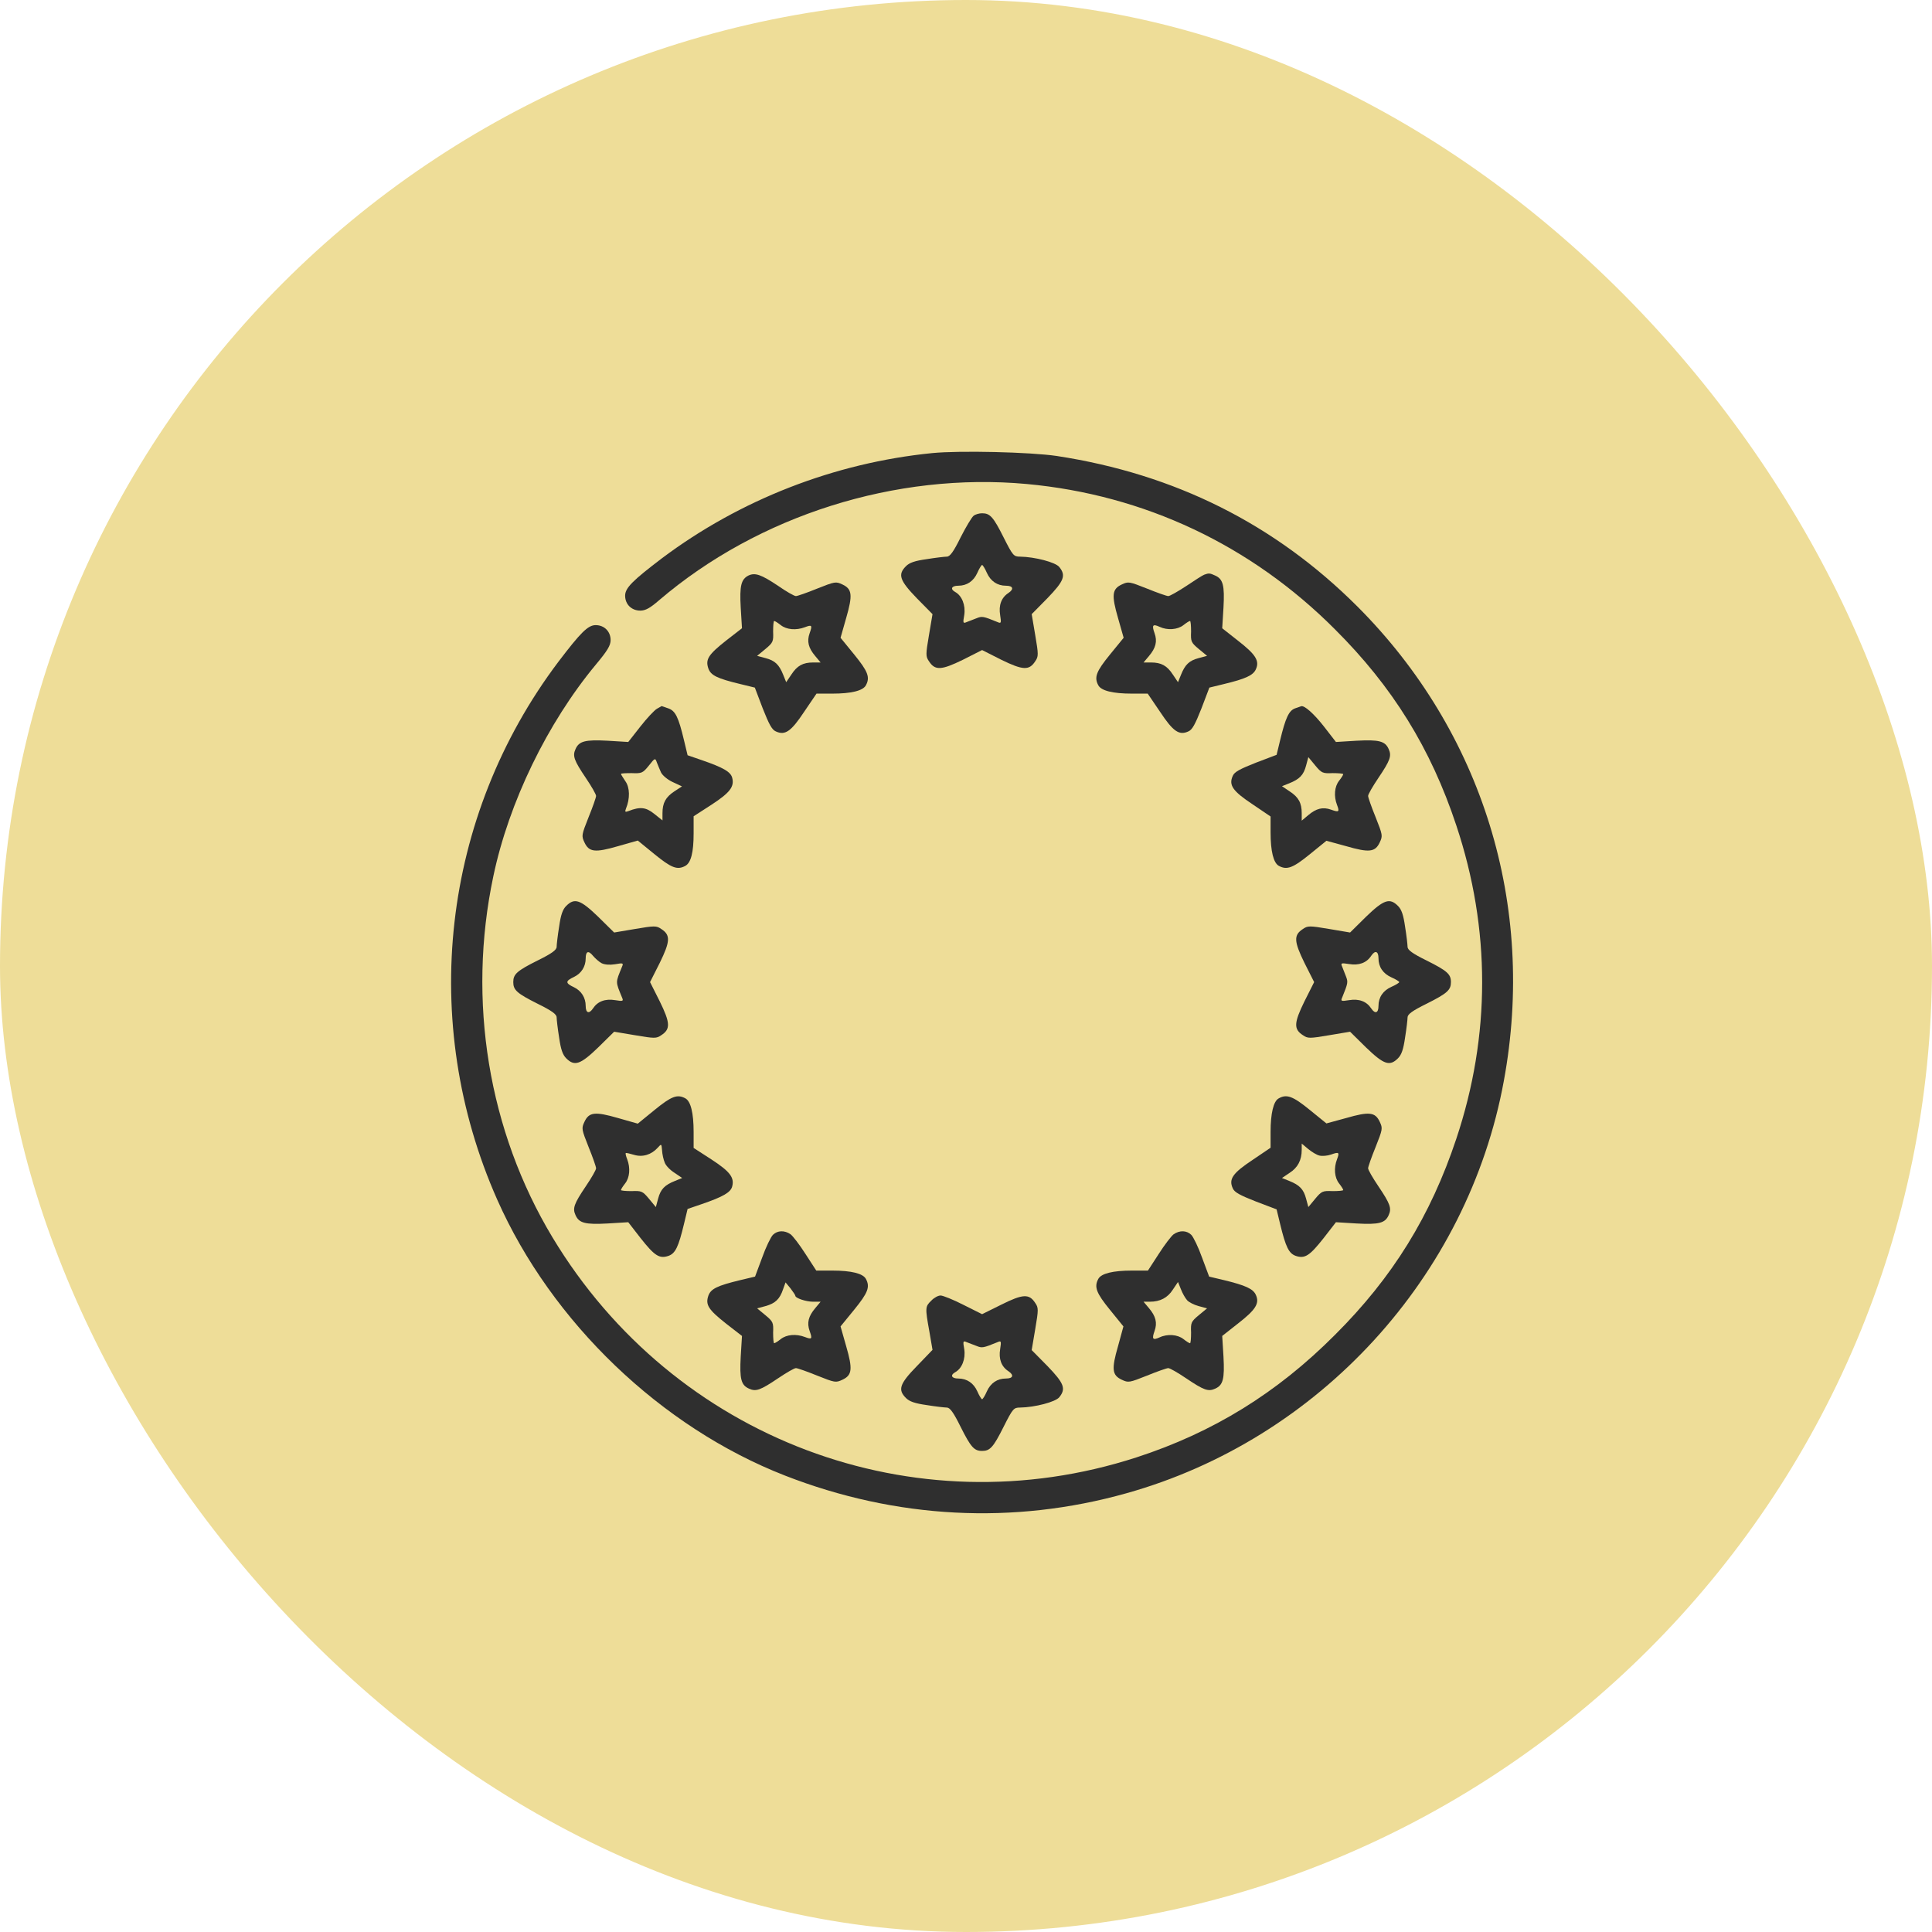 <?xml version="1.0" encoding="UTF-8"?> <svg xmlns="http://www.w3.org/2000/svg" width="60" height="60" viewBox="0 0 60 60" fill="none"><rect y="-0" width="60" height="60" rx="30" fill="#EEDD98"></rect><g clip-path="url(#clip0_131_628)"><path d="M28.953 14.071C25.911 14.374 22.978 15.521 20.555 17.339C19.64 18.035 19.414 18.26 19.414 18.499C19.414 18.77 19.614 18.963 19.885 18.963C20.046 18.963 20.188 18.886 20.477 18.634C23.558 16.005 27.819 14.658 31.886 15.031C35.534 15.367 38.847 16.926 41.457 19.543C43.249 21.328 44.435 23.243 45.227 25.634C46.297 28.844 46.297 32.163 45.227 35.366C44.428 37.764 43.249 39.672 41.457 41.457C39.659 43.262 37.674 44.486 35.295 45.26C28.386 47.503 20.929 44.693 17.158 38.428C15.167 35.121 14.503 31.08 15.321 27.213C15.805 24.912 16.997 22.456 18.505 20.639C18.866 20.207 18.963 20.046 18.963 19.878C18.963 19.614 18.77 19.414 18.499 19.414C18.26 19.414 18.035 19.64 17.339 20.555C13.716 25.363 12.995 31.738 15.444 37.261C17.132 41.064 20.529 44.325 24.383 45.827C27.825 47.168 31.467 47.361 34.98 46.375C40.967 44.699 45.589 39.652 46.703 33.568C47.709 28.122 46.04 22.727 42.16 18.84C39.594 16.275 36.488 14.722 32.82 14.161C32.002 14.039 29.804 13.987 28.953 14.071Z" fill="#2F2F2F"></path><path d="M30.236 16.018C30.178 16.063 29.997 16.366 29.83 16.694C29.611 17.139 29.501 17.287 29.404 17.287C29.34 17.287 29.056 17.32 28.779 17.365C28.412 17.416 28.244 17.474 28.135 17.584C27.877 17.842 27.935 18.022 28.47 18.576L28.96 19.073L28.85 19.724C28.747 20.329 28.747 20.387 28.85 20.536C29.037 20.826 29.23 20.819 29.901 20.491L30.5 20.188L31.099 20.491C31.77 20.819 31.963 20.826 32.15 20.536C32.253 20.387 32.253 20.329 32.15 19.724L32.04 19.073L32.53 18.576C33.046 18.041 33.11 17.874 32.898 17.61C32.782 17.461 32.137 17.294 31.68 17.287C31.48 17.287 31.454 17.255 31.17 16.694C30.848 16.05 30.745 15.94 30.5 15.94C30.41 15.94 30.294 15.972 30.236 16.018ZM30.648 17.79C30.764 18.048 30.971 18.19 31.241 18.19C31.46 18.19 31.499 18.293 31.319 18.415C31.099 18.557 31.009 18.796 31.061 19.105C31.099 19.35 31.093 19.369 30.977 19.318C30.532 19.137 30.5 19.131 30.326 19.201C30.223 19.24 30.087 19.292 30.023 19.318C29.907 19.369 29.901 19.35 29.946 19.098C29.991 18.796 29.875 18.499 29.662 18.383C29.501 18.293 29.552 18.19 29.759 18.19C30.029 18.19 30.236 18.048 30.352 17.79C30.41 17.655 30.481 17.545 30.5 17.545C30.519 17.545 30.59 17.655 30.648 17.79Z" fill="#2F2F2F"></path><path d="M23.243 17.874C23.017 17.99 22.965 18.189 23.004 18.873L23.043 19.511L22.553 19.891C21.999 20.329 21.902 20.477 21.999 20.761C22.076 20.974 22.269 21.07 22.991 21.244L23.442 21.354L23.687 21.999C23.881 22.488 23.971 22.663 24.093 22.714C24.383 22.849 24.57 22.714 24.976 22.102L25.357 21.541H25.846C26.439 21.541 26.8 21.451 26.891 21.283C27.026 21.032 26.955 20.851 26.53 20.329L26.104 19.807L26.278 19.195C26.485 18.48 26.465 18.293 26.162 18.151C25.956 18.054 25.93 18.061 25.376 18.28C25.06 18.409 24.764 18.512 24.718 18.512C24.667 18.512 24.416 18.37 24.158 18.189C23.636 17.841 23.449 17.777 23.243 17.874ZM24.248 19.414C24.428 19.556 24.725 19.582 24.996 19.479C25.215 19.395 25.234 19.414 25.144 19.665C25.054 19.917 25.105 20.123 25.318 20.374L25.485 20.574H25.253C24.938 20.574 24.757 20.671 24.577 20.948L24.416 21.186L24.325 20.961C24.197 20.639 24.068 20.516 23.777 20.439L23.513 20.368L23.771 20.155C24.01 19.955 24.022 19.923 24.01 19.614C24.01 19.433 24.022 19.285 24.042 19.285C24.068 19.285 24.158 19.343 24.248 19.414Z" fill="#2F2F2F"></path><path d="M37.397 17.848C37.345 17.867 37.094 18.028 36.836 18.202C36.578 18.37 36.333 18.512 36.281 18.512C36.236 18.512 35.94 18.409 35.624 18.28C35.07 18.061 35.044 18.054 34.838 18.151C34.535 18.293 34.515 18.48 34.722 19.195L34.896 19.807L34.47 20.329C34.045 20.851 33.974 21.032 34.109 21.283C34.2 21.451 34.56 21.541 35.154 21.541H35.643L36.024 22.102C36.43 22.714 36.617 22.849 36.907 22.714C37.029 22.663 37.119 22.488 37.313 21.999L37.558 21.354L38.009 21.244C38.679 21.083 38.918 20.974 39.001 20.787C39.124 20.523 38.995 20.323 38.447 19.897L37.957 19.511L37.996 18.873C38.035 18.177 37.983 17.983 37.738 17.874C37.571 17.796 37.538 17.796 37.397 17.848ZM36.99 19.614C36.977 19.923 36.99 19.955 37.229 20.155L37.487 20.368L37.222 20.439C36.932 20.516 36.803 20.639 36.675 20.961L36.584 21.186L36.423 20.948C36.243 20.671 36.062 20.574 35.746 20.574H35.514L35.682 20.374C35.895 20.123 35.946 19.917 35.856 19.665C35.766 19.414 35.798 19.369 36.011 19.466C36.256 19.582 36.572 19.556 36.752 19.414C36.842 19.343 36.932 19.285 36.958 19.285C36.977 19.285 36.99 19.433 36.99 19.614Z" fill="#2F2F2F"></path><path d="M20.4 22.012C20.323 22.057 20.091 22.302 19.885 22.566L19.511 23.043L18.873 23.004C18.17 22.966 17.983 23.017 17.874 23.262C17.777 23.475 17.822 23.61 18.196 24.164C18.37 24.422 18.512 24.667 18.512 24.719C18.512 24.764 18.409 25.06 18.28 25.376C18.061 25.93 18.054 25.956 18.151 26.162C18.293 26.465 18.48 26.485 19.195 26.278L19.807 26.104L20.329 26.53C20.851 26.955 21.032 27.026 21.283 26.891C21.457 26.794 21.541 26.478 21.541 25.885V25.35L22.089 24.996C22.663 24.622 22.811 24.435 22.74 24.158C22.695 23.971 22.463 23.836 21.786 23.604L21.354 23.455L21.244 22.998C21.07 22.263 20.974 22.076 20.755 21.999C20.645 21.96 20.555 21.928 20.548 21.928C20.542 21.934 20.477 21.966 20.4 22.012ZM20.529 23.99C20.574 24.081 20.735 24.216 20.89 24.287L21.18 24.422L20.942 24.577C20.671 24.757 20.574 24.938 20.574 25.254V25.479L20.316 25.273C20.059 25.067 19.878 25.047 19.517 25.189C19.414 25.228 19.401 25.215 19.44 25.112C19.569 24.802 19.562 24.454 19.421 24.261C19.35 24.151 19.285 24.055 19.285 24.035C19.285 24.016 19.433 24.01 19.614 24.01C19.93 24.023 19.962 24.01 20.149 23.778C20.342 23.533 20.349 23.533 20.4 23.681C20.432 23.765 20.49 23.9 20.529 23.99Z" fill="#2F2F2F"></path><path d="M40.219 21.999C40.026 22.07 39.923 22.295 39.755 22.991L39.646 23.442L39.001 23.687C38.511 23.881 38.337 23.971 38.286 24.093C38.151 24.384 38.286 24.57 38.898 24.977L39.459 25.357V25.847C39.459 26.44 39.549 26.8 39.717 26.891C39.968 27.026 40.155 26.955 40.677 26.53L41.193 26.111L41.805 26.278C42.52 26.485 42.707 26.465 42.849 26.162C42.946 25.956 42.939 25.93 42.72 25.376C42.591 25.06 42.488 24.764 42.488 24.719C42.488 24.667 42.63 24.422 42.804 24.164C43.178 23.61 43.223 23.475 43.126 23.262C43.017 23.017 42.83 22.965 42.127 23.004L41.489 23.043L41.109 22.553C40.8 22.16 40.503 21.896 40.406 21.934C40.4 21.934 40.316 21.966 40.219 21.999ZM41.386 24.01C41.567 24.01 41.715 24.023 41.715 24.042C41.715 24.068 41.657 24.158 41.586 24.248C41.444 24.429 41.418 24.725 41.522 24.996C41.605 25.215 41.586 25.234 41.335 25.144C41.083 25.054 40.877 25.105 40.626 25.318L40.426 25.486V25.254C40.426 24.938 40.329 24.757 40.052 24.577L39.813 24.416L40.039 24.326C40.361 24.197 40.484 24.068 40.561 23.778L40.632 23.513L40.845 23.771C41.044 24.01 41.077 24.023 41.386 24.01Z" fill="#2F2F2F"></path><path d="M17.584 28.135C17.474 28.244 17.416 28.412 17.364 28.779C17.319 29.056 17.287 29.34 17.287 29.404C17.287 29.501 17.139 29.611 16.694 29.83C16.05 30.152 15.94 30.255 15.94 30.5C15.94 30.745 16.05 30.848 16.694 31.171C17.139 31.39 17.287 31.499 17.287 31.596C17.287 31.66 17.319 31.944 17.364 32.221C17.416 32.589 17.474 32.756 17.584 32.866C17.841 33.123 18.022 33.065 18.576 32.53L19.073 32.041L19.723 32.15C20.329 32.253 20.387 32.253 20.535 32.15C20.826 31.963 20.819 31.77 20.49 31.1L20.188 30.5L20.49 29.901C20.819 29.23 20.826 29.037 20.535 28.85C20.387 28.747 20.329 28.747 19.723 28.85L19.073 28.96L18.576 28.47C18.022 27.935 17.841 27.877 17.584 28.135ZM18.686 29.914C18.776 29.959 18.937 29.972 19.098 29.946C19.35 29.901 19.369 29.907 19.317 30.023C19.111 30.532 19.111 30.468 19.317 30.977C19.369 31.093 19.35 31.1 19.105 31.061C18.795 31.009 18.557 31.1 18.415 31.319C18.293 31.499 18.189 31.46 18.189 31.241C18.189 30.984 18.054 30.771 17.828 30.661C17.551 30.532 17.551 30.468 17.828 30.339C18.054 30.23 18.189 30.017 18.189 29.765C18.189 29.54 18.273 29.508 18.415 29.682C18.486 29.765 18.608 29.875 18.686 29.914Z" fill="#2F2F2F"></path><path d="M42.424 28.47L41.928 28.96L41.277 28.85C40.671 28.747 40.613 28.747 40.465 28.85C40.174 29.037 40.181 29.23 40.51 29.901L40.812 30.5L40.51 31.1C40.181 31.77 40.174 31.963 40.465 32.15C40.613 32.253 40.671 32.253 41.277 32.15L41.928 32.041L42.424 32.53C42.978 33.065 43.159 33.123 43.416 32.866C43.526 32.756 43.584 32.589 43.636 32.221C43.681 31.944 43.713 31.66 43.713 31.596C43.713 31.499 43.861 31.39 44.306 31.171C44.95 30.848 45.06 30.745 45.06 30.5C45.06 30.255 44.95 30.152 44.306 29.83C43.861 29.611 43.713 29.501 43.713 29.404C43.713 29.34 43.681 29.056 43.636 28.779C43.584 28.412 43.526 28.244 43.416 28.135C43.159 27.877 42.978 27.935 42.424 28.47ZM42.81 29.759C42.81 30.03 42.952 30.236 43.21 30.352C43.346 30.41 43.455 30.481 43.455 30.5C43.455 30.52 43.346 30.59 43.21 30.648C42.952 30.764 42.81 30.971 42.81 31.241C42.81 31.46 42.707 31.499 42.585 31.319C42.443 31.1 42.205 31.009 41.895 31.061C41.65 31.1 41.631 31.093 41.683 30.977C41.863 30.532 41.87 30.5 41.799 30.32C41.76 30.223 41.708 30.088 41.683 30.023C41.631 29.907 41.65 29.901 41.895 29.939C42.205 29.991 42.443 29.901 42.585 29.682C42.707 29.501 42.81 29.54 42.81 29.759Z" fill="#2F2F2F"></path><path d="M20.329 34.47L19.807 34.896L19.195 34.722C18.48 34.516 18.293 34.535 18.151 34.838C18.054 35.044 18.061 35.07 18.28 35.624C18.409 35.94 18.512 36.236 18.512 36.282C18.512 36.333 18.37 36.578 18.196 36.836C17.822 37.39 17.777 37.526 17.874 37.738C17.983 37.983 18.17 38.035 18.873 37.996L19.511 37.957L19.891 38.447C20.329 39.002 20.477 39.098 20.761 39.002C20.974 38.924 21.07 38.731 21.244 38.002L21.354 37.545L21.786 37.397C22.463 37.165 22.695 37.029 22.74 36.842C22.811 36.565 22.663 36.378 22.089 36.004L21.541 35.65V35.154C21.541 34.561 21.451 34.2 21.283 34.109C21.032 33.974 20.851 34.045 20.329 34.47ZM20.645 36.108C20.677 36.198 20.813 36.34 20.948 36.423L21.186 36.584L20.961 36.675C20.639 36.804 20.516 36.933 20.439 37.223L20.368 37.487L20.155 37.229C19.956 36.991 19.923 36.978 19.614 36.991C19.433 36.991 19.285 36.978 19.285 36.958C19.285 36.933 19.343 36.842 19.414 36.752C19.556 36.572 19.582 36.275 19.479 36.004C19.44 35.908 19.421 35.824 19.433 35.811C19.446 35.798 19.556 35.824 19.685 35.863C19.956 35.946 20.226 35.863 20.426 35.644C20.542 35.515 20.542 35.515 20.561 35.727C20.568 35.85 20.606 36.017 20.645 36.108Z" fill="#2F2F2F"></path><path d="M39.704 34.116C39.549 34.206 39.459 34.58 39.459 35.154V35.644L38.898 36.024C38.286 36.43 38.151 36.617 38.286 36.907C38.337 37.029 38.511 37.12 39.001 37.313L39.646 37.558L39.755 38.009C39.929 38.731 40.026 38.924 40.239 39.002C40.523 39.098 40.671 39.002 41.109 38.447L41.489 37.957L42.127 37.996C42.83 38.035 43.017 37.983 43.126 37.738C43.223 37.526 43.178 37.39 42.804 36.836C42.63 36.578 42.488 36.333 42.488 36.282C42.488 36.236 42.591 35.94 42.72 35.624C42.939 35.07 42.946 35.044 42.849 34.838C42.707 34.535 42.52 34.516 41.805 34.722L41.193 34.889L40.677 34.47C40.149 34.039 39.955 33.968 39.704 34.116ZM40.98 35.888C41.064 35.908 41.225 35.895 41.335 35.856C41.586 35.766 41.605 35.785 41.522 36.004C41.418 36.275 41.444 36.572 41.586 36.752C41.657 36.842 41.715 36.933 41.715 36.958C41.715 36.978 41.567 36.991 41.386 36.991C41.077 36.978 41.044 36.991 40.845 37.229L40.632 37.487L40.561 37.223C40.484 36.933 40.361 36.804 40.039 36.675L39.813 36.584L40.052 36.423C40.303 36.262 40.426 36.03 40.426 35.708V35.515L40.626 35.682C40.735 35.772 40.89 35.869 40.98 35.888Z" fill="#2F2F2F"></path><path d="M24.003 38.35C23.939 38.415 23.784 38.731 23.668 39.059L23.449 39.646L22.991 39.755C22.269 39.929 22.076 40.026 21.999 40.239C21.902 40.523 21.999 40.671 22.553 41.109L23.043 41.489L23.004 42.127C22.965 42.83 23.017 43.017 23.262 43.126C23.475 43.223 23.61 43.178 24.164 42.804C24.422 42.63 24.667 42.488 24.718 42.488C24.764 42.488 25.06 42.591 25.376 42.72C25.93 42.94 25.956 42.946 26.162 42.849C26.465 42.707 26.485 42.52 26.278 41.805L26.104 41.193L26.53 40.671C26.955 40.149 27.026 39.968 26.891 39.717C26.8 39.549 26.439 39.459 25.846 39.459H25.35L25.015 38.943C24.835 38.66 24.622 38.383 24.551 38.331C24.364 38.202 24.145 38.209 24.003 38.35ZM24.699 40.239C24.699 40.316 25.034 40.426 25.253 40.426H25.485L25.318 40.626C25.105 40.877 25.054 41.083 25.144 41.335C25.234 41.586 25.215 41.605 24.996 41.522C24.725 41.418 24.428 41.444 24.248 41.586C24.158 41.657 24.068 41.715 24.042 41.715C24.022 41.715 24.01 41.567 24.01 41.386C24.022 41.077 24.01 41.044 23.771 40.845L23.513 40.632L23.777 40.561C24.074 40.477 24.216 40.349 24.319 40.039L24.396 39.826L24.551 40.013C24.628 40.116 24.699 40.219 24.699 40.239Z" fill="#2F2F2F"></path><path d="M36.449 38.331C36.378 38.383 36.165 38.66 35.985 38.943L35.65 39.459H35.154C34.56 39.459 34.2 39.549 34.109 39.717C33.974 39.968 34.045 40.155 34.47 40.677L34.889 41.193L34.722 41.805C34.515 42.52 34.535 42.707 34.838 42.849C35.044 42.946 35.07 42.94 35.624 42.72C35.94 42.591 36.236 42.488 36.281 42.488C36.333 42.488 36.578 42.63 36.836 42.804C37.39 43.178 37.525 43.223 37.738 43.126C37.983 43.017 38.035 42.83 37.996 42.127L37.957 41.489L38.447 41.103C38.995 40.677 39.124 40.477 39.001 40.213C38.918 40.026 38.679 39.917 38.009 39.755L37.551 39.646L37.332 39.059C37.216 38.731 37.061 38.415 36.997 38.35C36.855 38.209 36.636 38.202 36.449 38.331ZM36.868 40.381C36.919 40.439 37.081 40.523 37.222 40.561L37.487 40.632L37.229 40.845C36.99 41.044 36.977 41.077 36.99 41.386C36.99 41.567 36.977 41.715 36.958 41.715C36.932 41.715 36.842 41.657 36.752 41.586C36.572 41.444 36.256 41.418 36.011 41.534C35.798 41.631 35.766 41.586 35.856 41.335C35.946 41.083 35.895 40.877 35.682 40.626L35.514 40.426H35.708C36.03 40.426 36.262 40.303 36.423 40.052L36.584 39.813L36.675 40.039C36.72 40.161 36.81 40.316 36.868 40.381Z" fill="#2F2F2F"></path><path d="M28.921 40.394C28.734 40.574 28.727 40.606 28.863 41.354L28.96 41.921L28.476 42.424C27.935 42.978 27.877 43.159 28.135 43.416C28.244 43.526 28.412 43.584 28.779 43.636C29.056 43.681 29.34 43.713 29.404 43.713C29.501 43.713 29.61 43.861 29.83 44.306C30.152 44.95 30.255 45.06 30.5 45.06C30.745 45.06 30.848 44.95 31.17 44.306C31.454 43.745 31.48 43.713 31.68 43.713C32.137 43.706 32.782 43.539 32.898 43.391C33.11 43.127 33.046 42.959 32.53 42.424L32.04 41.928L32.15 41.277C32.253 40.671 32.253 40.613 32.15 40.465C31.963 40.175 31.77 40.181 31.099 40.516L30.5 40.813L29.92 40.523C29.604 40.361 29.282 40.233 29.211 40.233C29.134 40.233 29.005 40.303 28.921 40.394ZM30.326 41.799C30.5 41.87 30.532 41.863 30.977 41.683C31.093 41.631 31.099 41.651 31.061 41.895C31.009 42.205 31.099 42.443 31.319 42.585C31.499 42.708 31.46 42.811 31.241 42.811C30.971 42.811 30.764 42.952 30.648 43.21C30.59 43.346 30.519 43.455 30.5 43.455C30.481 43.455 30.41 43.346 30.352 43.21C30.236 42.952 30.029 42.811 29.759 42.811C29.552 42.811 29.501 42.708 29.662 42.617C29.875 42.501 29.991 42.205 29.946 41.902C29.901 41.651 29.907 41.631 30.023 41.683C30.087 41.709 30.223 41.76 30.326 41.799Z" fill="#2F2F2F"></path></g><defs><clipPath id="clip0_131_628"><rect width="33" height="33" fill="white" transform="translate(14 14)"></rect></clipPath></defs></svg> 